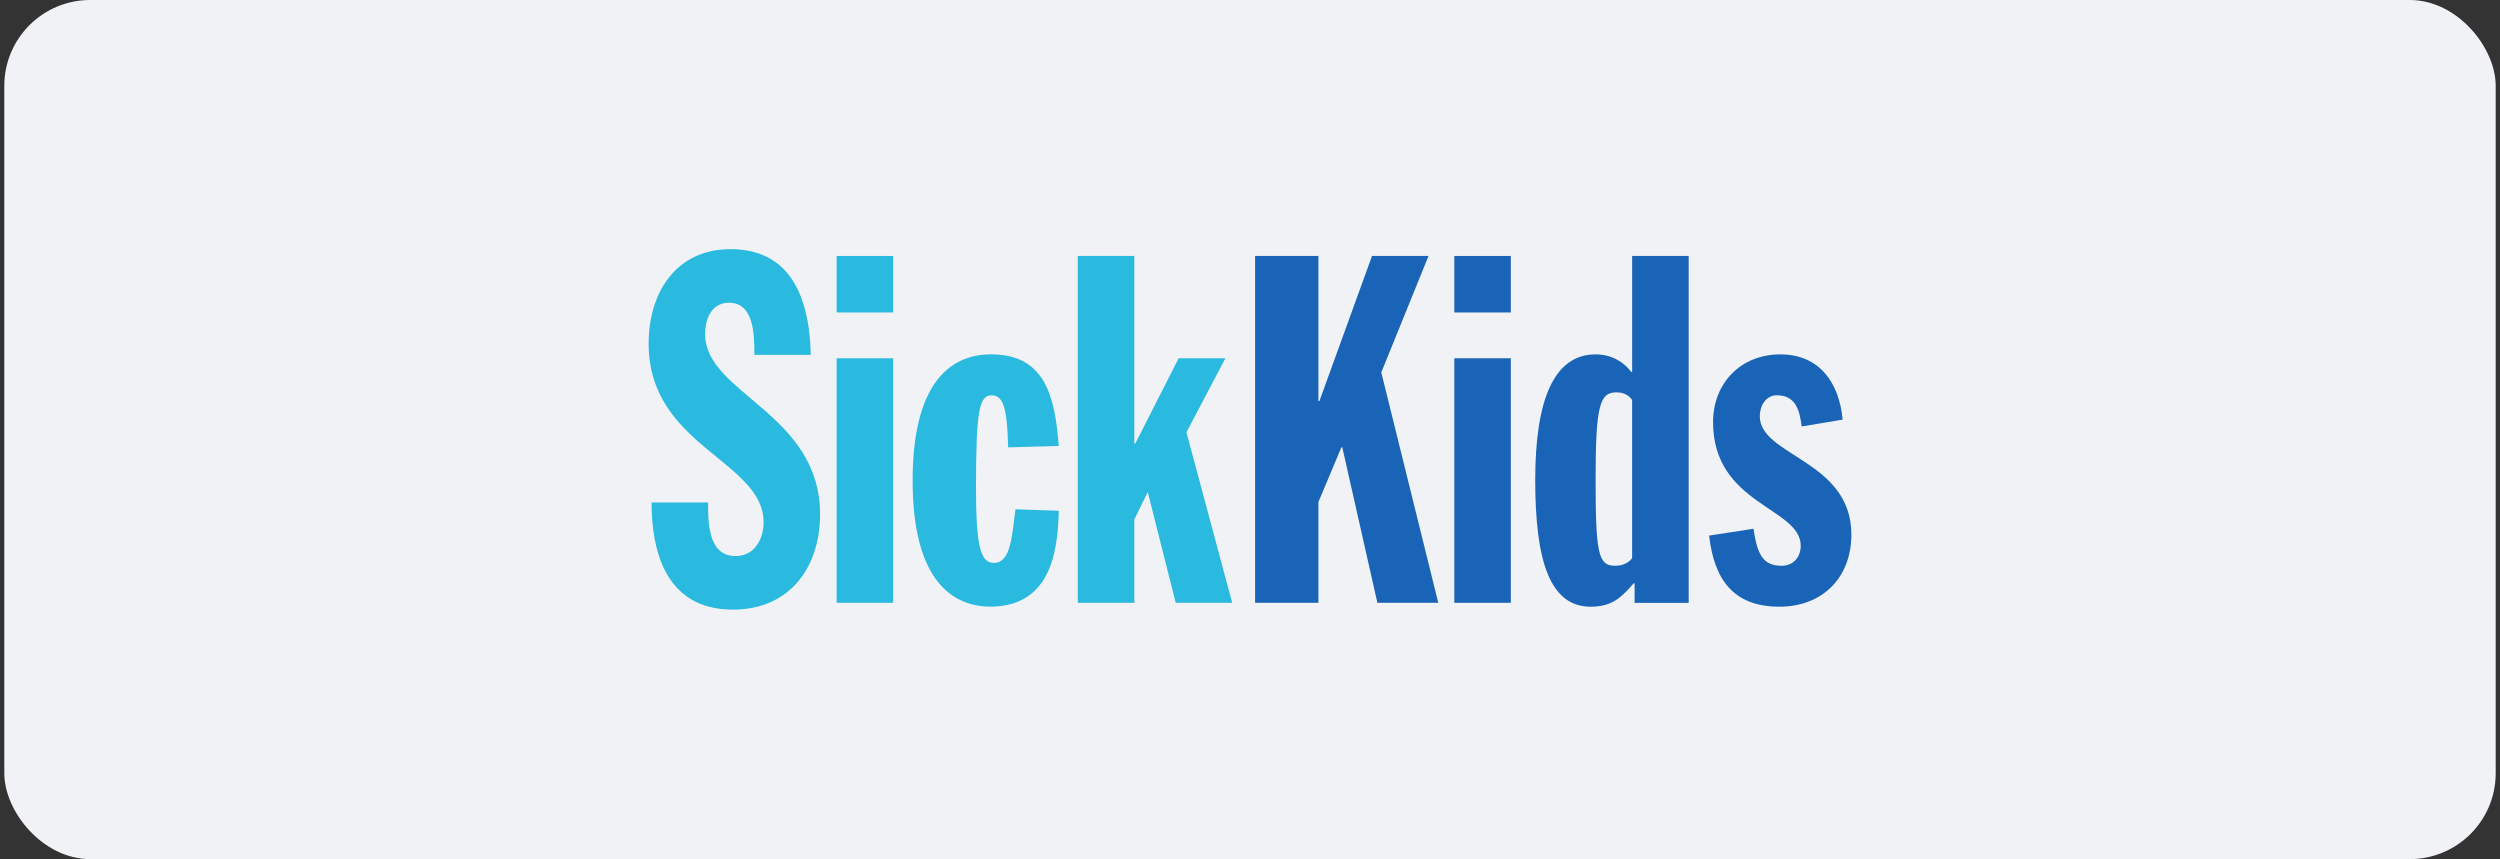 <?xml version="1.0" encoding="UTF-8"?> <svg xmlns="http://www.w3.org/2000/svg" width="291" height="100" viewBox="0 0 291 100" fill="none"><rect x="0" y="0" width="291" height="100" fill="#333333" stroke="none"/><rect x="0.5" y="0" width="290" height="100" rx="10" fill="#F0F2F5"></rect><path fill-rule="evenodd" clip-rule="evenodd" d="M82.418 58.487C82.418 60.758 82.418 64.724 85.595 64.724C88.033 64.724 88.884 62.454 88.884 60.81C88.884 53.61 75.5 51.966 75.5 40.002C75.5 33.934 78.789 29 85.025 29C91.659 29 94.21 34.05 94.379 41.305H87.805C87.805 39.039 87.805 35.237 84.857 35.237C83.1 35.237 82.077 36.709 82.077 38.923C82.077 45.785 95.457 48.108 95.457 59.847C95.457 66.028 91.94 70.961 85.306 70.961C77.429 70.961 75.841 64.042 75.841 58.487H82.418Z" fill="#2BBADF"></path><path d="M103.964 29.794H97.386V36.372H103.964V29.794Z" fill="#2BBADF"></path><path d="M103.964 41.702H97.386V70.167H103.964V41.702Z" fill="#2BBADF"></path><path fill-rule="evenodd" clip-rule="evenodd" d="M117.348 52.078C117.236 47.655 116.839 46.014 115.423 46.014C114.007 46.014 113.606 47.715 113.606 56.675C113.606 63.818 114.172 65.519 115.704 65.519C117.689 65.519 117.801 62.23 118.198 59.282L123.244 59.45C123.132 64.724 122.053 70.508 115.363 70.62C110.201 70.62 106.23 66.71 106.23 55.933C106.23 45.156 110.201 41.245 115.363 41.245C121.712 41.245 122.791 46.235 123.244 51.906L117.348 52.074V52.078Z" fill="#2BBADF"></path><path fill-rule="evenodd" clip-rule="evenodd" d="M125.454 29.794H132.032V51.625H132.148L137.194 41.702H142.636L138.1 50.322L143.43 70.167H136.853L133.62 57.352H133.564L132.032 60.473V70.167H125.454V29.794Z" fill="#2BBADF"></path><path fill-rule="evenodd" clip-rule="evenodd" d="M146.093 29.794H153.465V46.692H153.577L159.702 29.794H166.28L160.781 43.347L167.415 70.167H160.328L156.245 52.078H156.132L153.465 58.431V70.167H146.093V29.794Z" fill="#1964B6"></path><path d="M175.861 29.794H169.284V36.372H175.861V29.794Z" fill="#1964B6"></path><path d="M175.861 41.702H169.284V70.167H175.861V41.702Z" fill="#1964B6"></path><path fill-rule="evenodd" clip-rule="evenodd" d="M189.983 29.794V43.291H189.871C189.077 42.212 187.661 41.249 185.732 41.249C180.911 41.249 178.701 46.463 178.701 55.88C178.701 65.298 180.402 70.624 185.166 70.624C187.773 70.624 188.852 69.377 190.156 67.901H190.268V70.171H196.561V29.794H189.987H189.983ZM189.983 64.949C189.642 65.458 188.961 65.855 187.998 65.855C186.069 65.855 185.728 64.552 185.728 55.82C185.728 47.089 186.237 45.669 188.166 45.669C189.017 45.669 189.698 46.066 189.979 46.575V64.949H189.983Z" fill="#1964B6"></path><path fill-rule="evenodd" clip-rule="evenodd" d="M209.716 49.64C209.488 47.883 209.091 46.01 206.824 46.01C205.577 46.01 204.839 47.201 204.839 48.448C204.839 53.101 215.5 53.55 215.5 62.229C215.5 67.163 212.211 70.62 207.109 70.62C201.723 70.62 199.509 67.387 198.943 62.342L204.105 61.547C204.558 64.608 205.24 65.855 207.394 65.855C208.754 65.855 209.604 64.836 209.604 63.533C209.604 59.053 199.401 58.768 199.401 49.13C199.401 44.594 202.629 41.249 207.226 41.249C211.822 41.249 214.088 44.594 214.485 48.845L209.724 49.64H209.716Z" fill="#1964B6"></path></svg> 